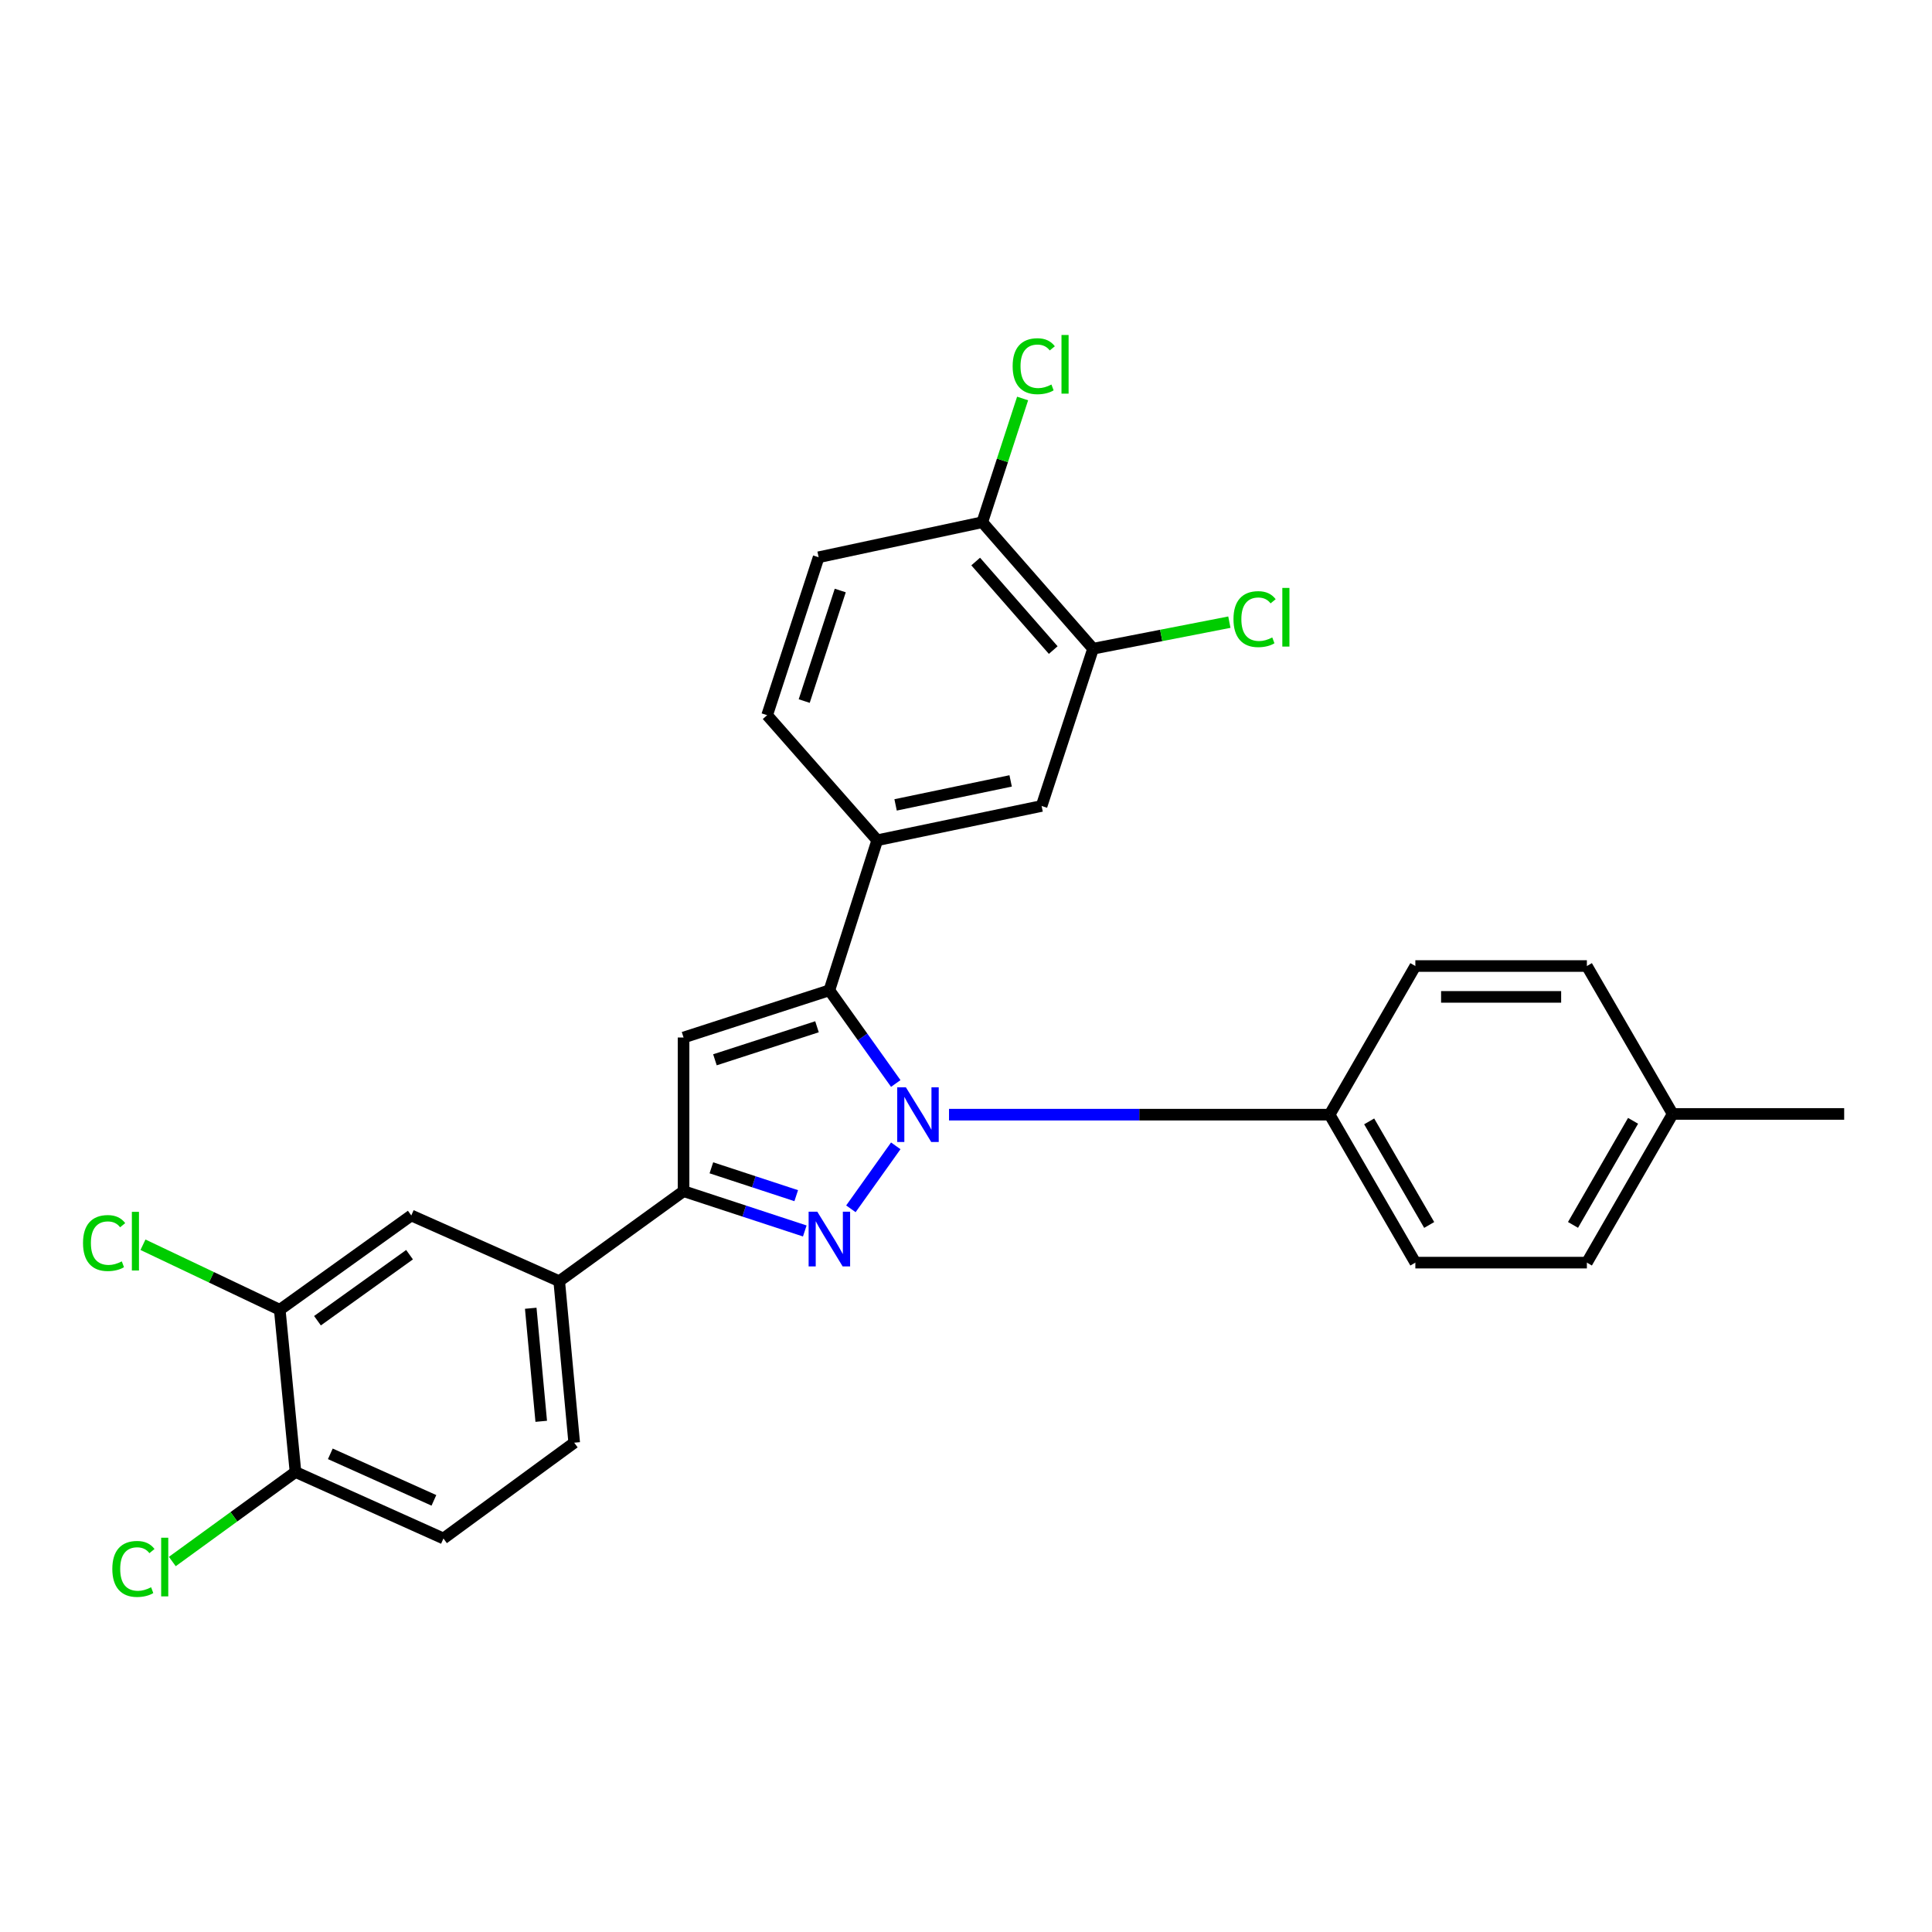 <?xml version='1.0' encoding='iso-8859-1'?>
<svg version='1.1' baseProfile='full'
              xmlns='http://www.w3.org/2000/svg'
                      xmlns:rdkit='http://www.rdkit.org/xml'
                      xmlns:xlink='http://www.w3.org/1999/xlink'
                  xml:space='preserve'
width='1000px' height='1000px' viewBox='0 0 1000 1000'>
<!-- END OF HEADER -->
<rect style='opacity:1.0;fill:#FFFFFF;stroke:none' width='1000' height='1000' x='0' y='0'> </rect>
<path class='bond-0' d='M 463.647,593.083 L 440.422,625.682' style='fill:none;fill-rule:evenodd;stroke:#0000FF;stroke-width:6px;stroke-linecap:butt;stroke-linejoin:miter;stroke-opacity:1' />
<path class='bond-1' d='M 463.644,560.812 L 446.462,536.7' style='fill:none;fill-rule:evenodd;stroke:#0000FF;stroke-width:6px;stroke-linecap:butt;stroke-linejoin:miter;stroke-opacity:1' />
<path class='bond-1' d='M 446.462,536.7 L 429.279,512.589' style='fill:none;fill-rule:evenodd;stroke:#000000;stroke-width:6px;stroke-linecap:butt;stroke-linejoin:miter;stroke-opacity:1' />
<path class='bond-6' d='M 491.21,576.947 L 589.706,576.947' style='fill:none;fill-rule:evenodd;stroke:#0000FF;stroke-width:6px;stroke-linecap:butt;stroke-linejoin:miter;stroke-opacity:1' />
<path class='bond-6' d='M 589.706,576.947 L 688.203,576.947' style='fill:none;fill-rule:evenodd;stroke:#000000;stroke-width:6px;stroke-linecap:butt;stroke-linejoin:miter;stroke-opacity:1' />
<path class='bond-3' d='M 416.554,637.145 L 385.182,626.845' style='fill:none;fill-rule:evenodd;stroke:#0000FF;stroke-width:6px;stroke-linecap:butt;stroke-linejoin:miter;stroke-opacity:1' />
<path class='bond-3' d='M 385.182,626.845 L 353.81,616.546' style='fill:none;fill-rule:evenodd;stroke:#000000;stroke-width:6px;stroke-linecap:butt;stroke-linejoin:miter;stroke-opacity:1' />
<path class='bond-3' d='M 412.125,618.878 L 390.165,611.668' style='fill:none;fill-rule:evenodd;stroke:#0000FF;stroke-width:6px;stroke-linecap:butt;stroke-linejoin:miter;stroke-opacity:1' />
<path class='bond-3' d='M 390.165,611.668 L 368.205,604.458' style='fill:none;fill-rule:evenodd;stroke:#000000;stroke-width:6px;stroke-linecap:butt;stroke-linejoin:miter;stroke-opacity:1' />
<path class='bond-2' d='M 429.279,512.589 L 353.81,537.012' style='fill:none;fill-rule:evenodd;stroke:#000000;stroke-width:6px;stroke-linecap:butt;stroke-linejoin:miter;stroke-opacity:1' />
<path class='bond-2' d='M 422.877,531.451 L 370.049,548.547' style='fill:none;fill-rule:evenodd;stroke:#000000;stroke-width:6px;stroke-linecap:butt;stroke-linejoin:miter;stroke-opacity:1' />
<path class='bond-4' d='M 429.279,512.589 L 454.057,434.91' style='fill:none;fill-rule:evenodd;stroke:#000000;stroke-width:6px;stroke-linecap:butt;stroke-linejoin:miter;stroke-opacity:1' />
<path class='bond-27' d='M 353.81,537.012 L 353.81,616.546' style='fill:none;fill-rule:evenodd;stroke:#000000;stroke-width:6px;stroke-linecap:butt;stroke-linejoin:miter;stroke-opacity:1' />
<path class='bond-5' d='M 353.81,616.546 L 289.452,663.137' style='fill:none;fill-rule:evenodd;stroke:#000000;stroke-width:6px;stroke-linecap:butt;stroke-linejoin:miter;stroke-opacity:1' />
<path class='bond-7' d='M 454.057,434.91 L 539.128,417.17' style='fill:none;fill-rule:evenodd;stroke:#000000;stroke-width:6px;stroke-linecap:butt;stroke-linejoin:miter;stroke-opacity:1' />
<path class='bond-7' d='M 463.557,416.612 L 523.107,404.193' style='fill:none;fill-rule:evenodd;stroke:#000000;stroke-width:6px;stroke-linecap:butt;stroke-linejoin:miter;stroke-opacity:1' />
<path class='bond-13' d='M 454.057,434.91 L 397.074,370.18' style='fill:none;fill-rule:evenodd;stroke:#000000;stroke-width:6px;stroke-linecap:butt;stroke-linejoin:miter;stroke-opacity:1' />
<path class='bond-10' d='M 289.452,663.137 L 212.883,629.121' style='fill:none;fill-rule:evenodd;stroke:#000000;stroke-width:6px;stroke-linecap:butt;stroke-linejoin:miter;stroke-opacity:1' />
<path class='bond-14' d='M 289.452,663.137 L 297.209,746.735' style='fill:none;fill-rule:evenodd;stroke:#000000;stroke-width:6px;stroke-linecap:butt;stroke-linejoin:miter;stroke-opacity:1' />
<path class='bond-14' d='M 274.71,677.152 L 280.139,735.671' style='fill:none;fill-rule:evenodd;stroke:#000000;stroke-width:6px;stroke-linecap:butt;stroke-linejoin:miter;stroke-opacity:1' />
<path class='bond-17' d='M 688.203,576.947 L 732.584,653.535' style='fill:none;fill-rule:evenodd;stroke:#000000;stroke-width:6px;stroke-linecap:butt;stroke-linejoin:miter;stroke-opacity:1' />
<path class='bond-17' d='M 708.681,580.426 L 739.748,634.037' style='fill:none;fill-rule:evenodd;stroke:#000000;stroke-width:6px;stroke-linecap:butt;stroke-linejoin:miter;stroke-opacity:1' />
<path class='bond-18' d='M 688.203,576.947 L 732.584,500.014' style='fill:none;fill-rule:evenodd;stroke:#000000;stroke-width:6px;stroke-linecap:butt;stroke-linejoin:miter;stroke-opacity:1' />
<path class='bond-8' d='M 539.128,417.17 L 565.77,335.773' style='fill:none;fill-rule:evenodd;stroke:#000000;stroke-width:6px;stroke-linecap:butt;stroke-linejoin:miter;stroke-opacity:1' />
<path class='bond-19' d='M 565.77,335.773 L 601.044,328.902' style='fill:none;fill-rule:evenodd;stroke:#000000;stroke-width:6px;stroke-linecap:butt;stroke-linejoin:miter;stroke-opacity:1' />
<path class='bond-19' d='M 601.044,328.902 L 636.319,322.03' style='fill:none;fill-rule:evenodd;stroke:#00CC00;stroke-width:6px;stroke-linecap:butt;stroke-linejoin:miter;stroke-opacity:1' />
<path class='bond-29' d='M 565.77,335.773 L 508.431,270.305' style='fill:none;fill-rule:evenodd;stroke:#000000;stroke-width:6px;stroke-linecap:butt;stroke-linejoin:miter;stroke-opacity:1' />
<path class='bond-29' d='M 545.152,336.478 L 505.015,290.65' style='fill:none;fill-rule:evenodd;stroke:#000000;stroke-width:6px;stroke-linecap:butt;stroke-linejoin:miter;stroke-opacity:1' />
<path class='bond-9' d='M 144.806,677.94 L 212.883,629.121' style='fill:none;fill-rule:evenodd;stroke:#000000;stroke-width:6px;stroke-linecap:butt;stroke-linejoin:miter;stroke-opacity:1' />
<path class='bond-9' d='M 164.327,683.598 L 211.98,649.425' style='fill:none;fill-rule:evenodd;stroke:#000000;stroke-width:6px;stroke-linecap:butt;stroke-linejoin:miter;stroke-opacity:1' />
<path class='bond-20' d='M 144.806,677.94 L 109.403,661.11' style='fill:none;fill-rule:evenodd;stroke:#000000;stroke-width:6px;stroke-linecap:butt;stroke-linejoin:miter;stroke-opacity:1' />
<path class='bond-20' d='M 109.403,661.11 L 74,644.281' style='fill:none;fill-rule:evenodd;stroke:#00CC00;stroke-width:6px;stroke-linecap:butt;stroke-linejoin:miter;stroke-opacity:1' />
<path class='bond-30' d='M 144.806,677.94 L 152.944,761.91' style='fill:none;fill-rule:evenodd;stroke:#000000;stroke-width:6px;stroke-linecap:butt;stroke-linejoin:miter;stroke-opacity:1' />
<path class='bond-11' d='M 508.431,270.305 L 423.724,288.436' style='fill:none;fill-rule:evenodd;stroke:#000000;stroke-width:6px;stroke-linecap:butt;stroke-linejoin:miter;stroke-opacity:1' />
<path class='bond-21' d='M 508.431,270.305 L 518.866,238.283' style='fill:none;fill-rule:evenodd;stroke:#000000;stroke-width:6px;stroke-linecap:butt;stroke-linejoin:miter;stroke-opacity:1' />
<path class='bond-21' d='M 518.866,238.283 L 529.3,206.26' style='fill:none;fill-rule:evenodd;stroke:#00CC00;stroke-width:6px;stroke-linecap:butt;stroke-linejoin:miter;stroke-opacity:1' />
<path class='bond-12' d='M 152.944,761.91 L 229.531,796.317' style='fill:none;fill-rule:evenodd;stroke:#000000;stroke-width:6px;stroke-linecap:butt;stroke-linejoin:miter;stroke-opacity:1' />
<path class='bond-12' d='M 170.978,752.5 L 224.589,776.585' style='fill:none;fill-rule:evenodd;stroke:#000000;stroke-width:6px;stroke-linecap:butt;stroke-linejoin:miter;stroke-opacity:1' />
<path class='bond-22' d='M 152.944,761.91 L 121.067,785.077' style='fill:none;fill-rule:evenodd;stroke:#000000;stroke-width:6px;stroke-linecap:butt;stroke-linejoin:miter;stroke-opacity:1' />
<path class='bond-22' d='M 121.067,785.077 L 89.19,808.244' style='fill:none;fill-rule:evenodd;stroke:#00CC00;stroke-width:6px;stroke-linecap:butt;stroke-linejoin:miter;stroke-opacity:1' />
<path class='bond-15' d='M 397.074,370.18 L 423.724,288.436' style='fill:none;fill-rule:evenodd;stroke:#000000;stroke-width:6px;stroke-linecap:butt;stroke-linejoin:miter;stroke-opacity:1' />
<path class='bond-15' d='M 416.259,362.869 L 434.914,305.649' style='fill:none;fill-rule:evenodd;stroke:#000000;stroke-width:6px;stroke-linecap:butt;stroke-linejoin:miter;stroke-opacity:1' />
<path class='bond-16' d='M 297.209,746.735 L 229.531,796.317' style='fill:none;fill-rule:evenodd;stroke:#000000;stroke-width:6px;stroke-linecap:butt;stroke-linejoin:miter;stroke-opacity:1' />
<path class='bond-24' d='M 732.584,653.535 L 821.365,653.535' style='fill:none;fill-rule:evenodd;stroke:#000000;stroke-width:6px;stroke-linecap:butt;stroke-linejoin:miter;stroke-opacity:1' />
<path class='bond-23' d='M 732.584,500.014 L 821.365,500.014' style='fill:none;fill-rule:evenodd;stroke:#000000;stroke-width:6px;stroke-linecap:butt;stroke-linejoin:miter;stroke-opacity:1' />
<path class='bond-23' d='M 745.902,515.988 L 808.048,515.988' style='fill:none;fill-rule:evenodd;stroke:#000000;stroke-width:6px;stroke-linecap:butt;stroke-linejoin:miter;stroke-opacity:1' />
<path class='bond-25' d='M 821.365,500.014 L 865.765,576.575' style='fill:none;fill-rule:evenodd;stroke:#000000;stroke-width:6px;stroke-linecap:butt;stroke-linejoin:miter;stroke-opacity:1' />
<path class='bond-28' d='M 821.365,653.535 L 865.765,576.575' style='fill:none;fill-rule:evenodd;stroke:#000000;stroke-width:6px;stroke-linecap:butt;stroke-linejoin:miter;stroke-opacity:1' />
<path class='bond-28' d='M 814.189,634.008 L 845.268,580.136' style='fill:none;fill-rule:evenodd;stroke:#000000;stroke-width:6px;stroke-linecap:butt;stroke-linejoin:miter;stroke-opacity:1' />
<path class='bond-26' d='M 865.765,576.575 L 954.545,576.575' style='fill:none;fill-rule:evenodd;stroke:#000000;stroke-width:6px;stroke-linecap:butt;stroke-linejoin:miter;stroke-opacity:1' />
<path  class='atom-0' d='M 468.883 562.787
L 478.163 577.787
Q 479.083 579.267, 480.563 581.947
Q 482.043 584.627, 482.123 584.787
L 482.123 562.787
L 485.883 562.787
L 485.883 591.107
L 482.003 591.107
L 472.043 574.707
Q 470.883 572.787, 469.643 570.587
Q 468.443 568.387, 468.083 567.707
L 468.083 591.107
L 464.403 591.107
L 464.403 562.787
L 468.883 562.787
' fill='#0000FF'/>
<path  class='atom-1' d='M 423.019 627.163
L 432.299 642.163
Q 433.219 643.643, 434.699 646.323
Q 436.179 649.003, 436.259 649.163
L 436.259 627.163
L 440.019 627.163
L 440.019 655.483
L 436.139 655.483
L 426.179 639.083
Q 425.019 637.163, 423.779 634.963
Q 422.579 632.763, 422.219 632.083
L 422.219 655.483
L 418.539 655.483
L 418.539 627.163
L 423.019 627.163
' fill='#0000FF'/>
<path  class='atom-20' d='M 638.448 320.468
Q 638.448 313.428, 641.728 309.748
Q 645.048 306.028, 651.328 306.028
Q 657.168 306.028, 660.288 310.148
L 657.648 312.308
Q 655.368 309.308, 651.328 309.308
Q 647.048 309.308, 644.768 312.188
Q 642.528 315.028, 642.528 320.468
Q 642.528 326.068, 644.848 328.948
Q 647.208 331.828, 651.768 331.828
Q 654.888 331.828, 658.528 329.948
L 659.648 332.948
Q 658.168 333.908, 655.928 334.468
Q 653.688 335.028, 651.208 335.028
Q 645.048 335.028, 641.728 331.268
Q 638.448 327.508, 638.448 320.468
' fill='#00CC00'/>
<path  class='atom-20' d='M 663.728 304.308
L 667.408 304.308
L 667.408 334.668
L 663.728 334.668
L 663.728 304.308
' fill='#00CC00'/>
<path  class='atom-21' d='M 42.971 643.404
Q 42.971 636.364, 46.251 632.684
Q 49.571 628.964, 55.851 628.964
Q 61.691 628.964, 64.811 633.084
L 62.171 635.244
Q 59.891 632.244, 55.851 632.244
Q 51.571 632.244, 49.291 635.124
Q 47.051 637.964, 47.051 643.404
Q 47.051 649.004, 49.371 651.884
Q 51.731 654.764, 56.291 654.764
Q 59.411 654.764, 63.051 652.884
L 64.171 655.884
Q 62.691 656.844, 60.451 657.404
Q 58.211 657.964, 55.731 657.964
Q 49.571 657.964, 46.251 654.204
Q 42.971 650.444, 42.971 643.404
' fill='#00CC00'/>
<path  class='atom-21' d='M 68.251 627.244
L 71.931 627.244
L 71.931 657.604
L 68.251 657.604
L 68.251 627.244
' fill='#00CC00'/>
<path  class='atom-22' d='M 524.144 189.551
Q 524.144 182.511, 527.424 178.831
Q 530.744 175.111, 537.024 175.111
Q 542.864 175.111, 545.984 179.231
L 543.344 181.391
Q 541.064 178.391, 537.024 178.391
Q 532.744 178.391, 530.464 181.271
Q 528.224 184.111, 528.224 189.551
Q 528.224 195.151, 530.544 198.031
Q 532.904 200.911, 537.464 200.911
Q 540.584 200.911, 544.224 199.031
L 545.344 202.031
Q 543.864 202.991, 541.624 203.551
Q 539.384 204.111, 536.904 204.111
Q 530.744 204.111, 527.424 200.351
Q 524.144 196.591, 524.144 189.551
' fill='#00CC00'/>
<path  class='atom-22' d='M 549.424 173.391
L 553.104 173.391
L 553.104 203.751
L 549.424 203.751
L 549.424 173.391
' fill='#00CC00'/>
<path  class='atom-23' d='M 58.138 812.082
Q 58.138 805.042, 61.418 801.362
Q 64.738 797.642, 71.018 797.642
Q 76.858 797.642, 79.978 801.762
L 77.338 803.922
Q 75.058 800.922, 71.018 800.922
Q 66.738 800.922, 64.458 803.802
Q 62.218 806.642, 62.218 812.082
Q 62.218 817.682, 64.538 820.562
Q 66.898 823.442, 71.458 823.442
Q 74.578 823.442, 78.218 821.562
L 79.338 824.562
Q 77.858 825.522, 75.618 826.082
Q 73.378 826.642, 70.898 826.642
Q 64.738 826.642, 61.418 822.882
Q 58.138 819.122, 58.138 812.082
' fill='#00CC00'/>
<path  class='atom-23' d='M 83.418 795.922
L 87.098 795.922
L 87.098 826.282
L 83.418 826.282
L 83.418 795.922
' fill='#00CC00'/>
</svg>
